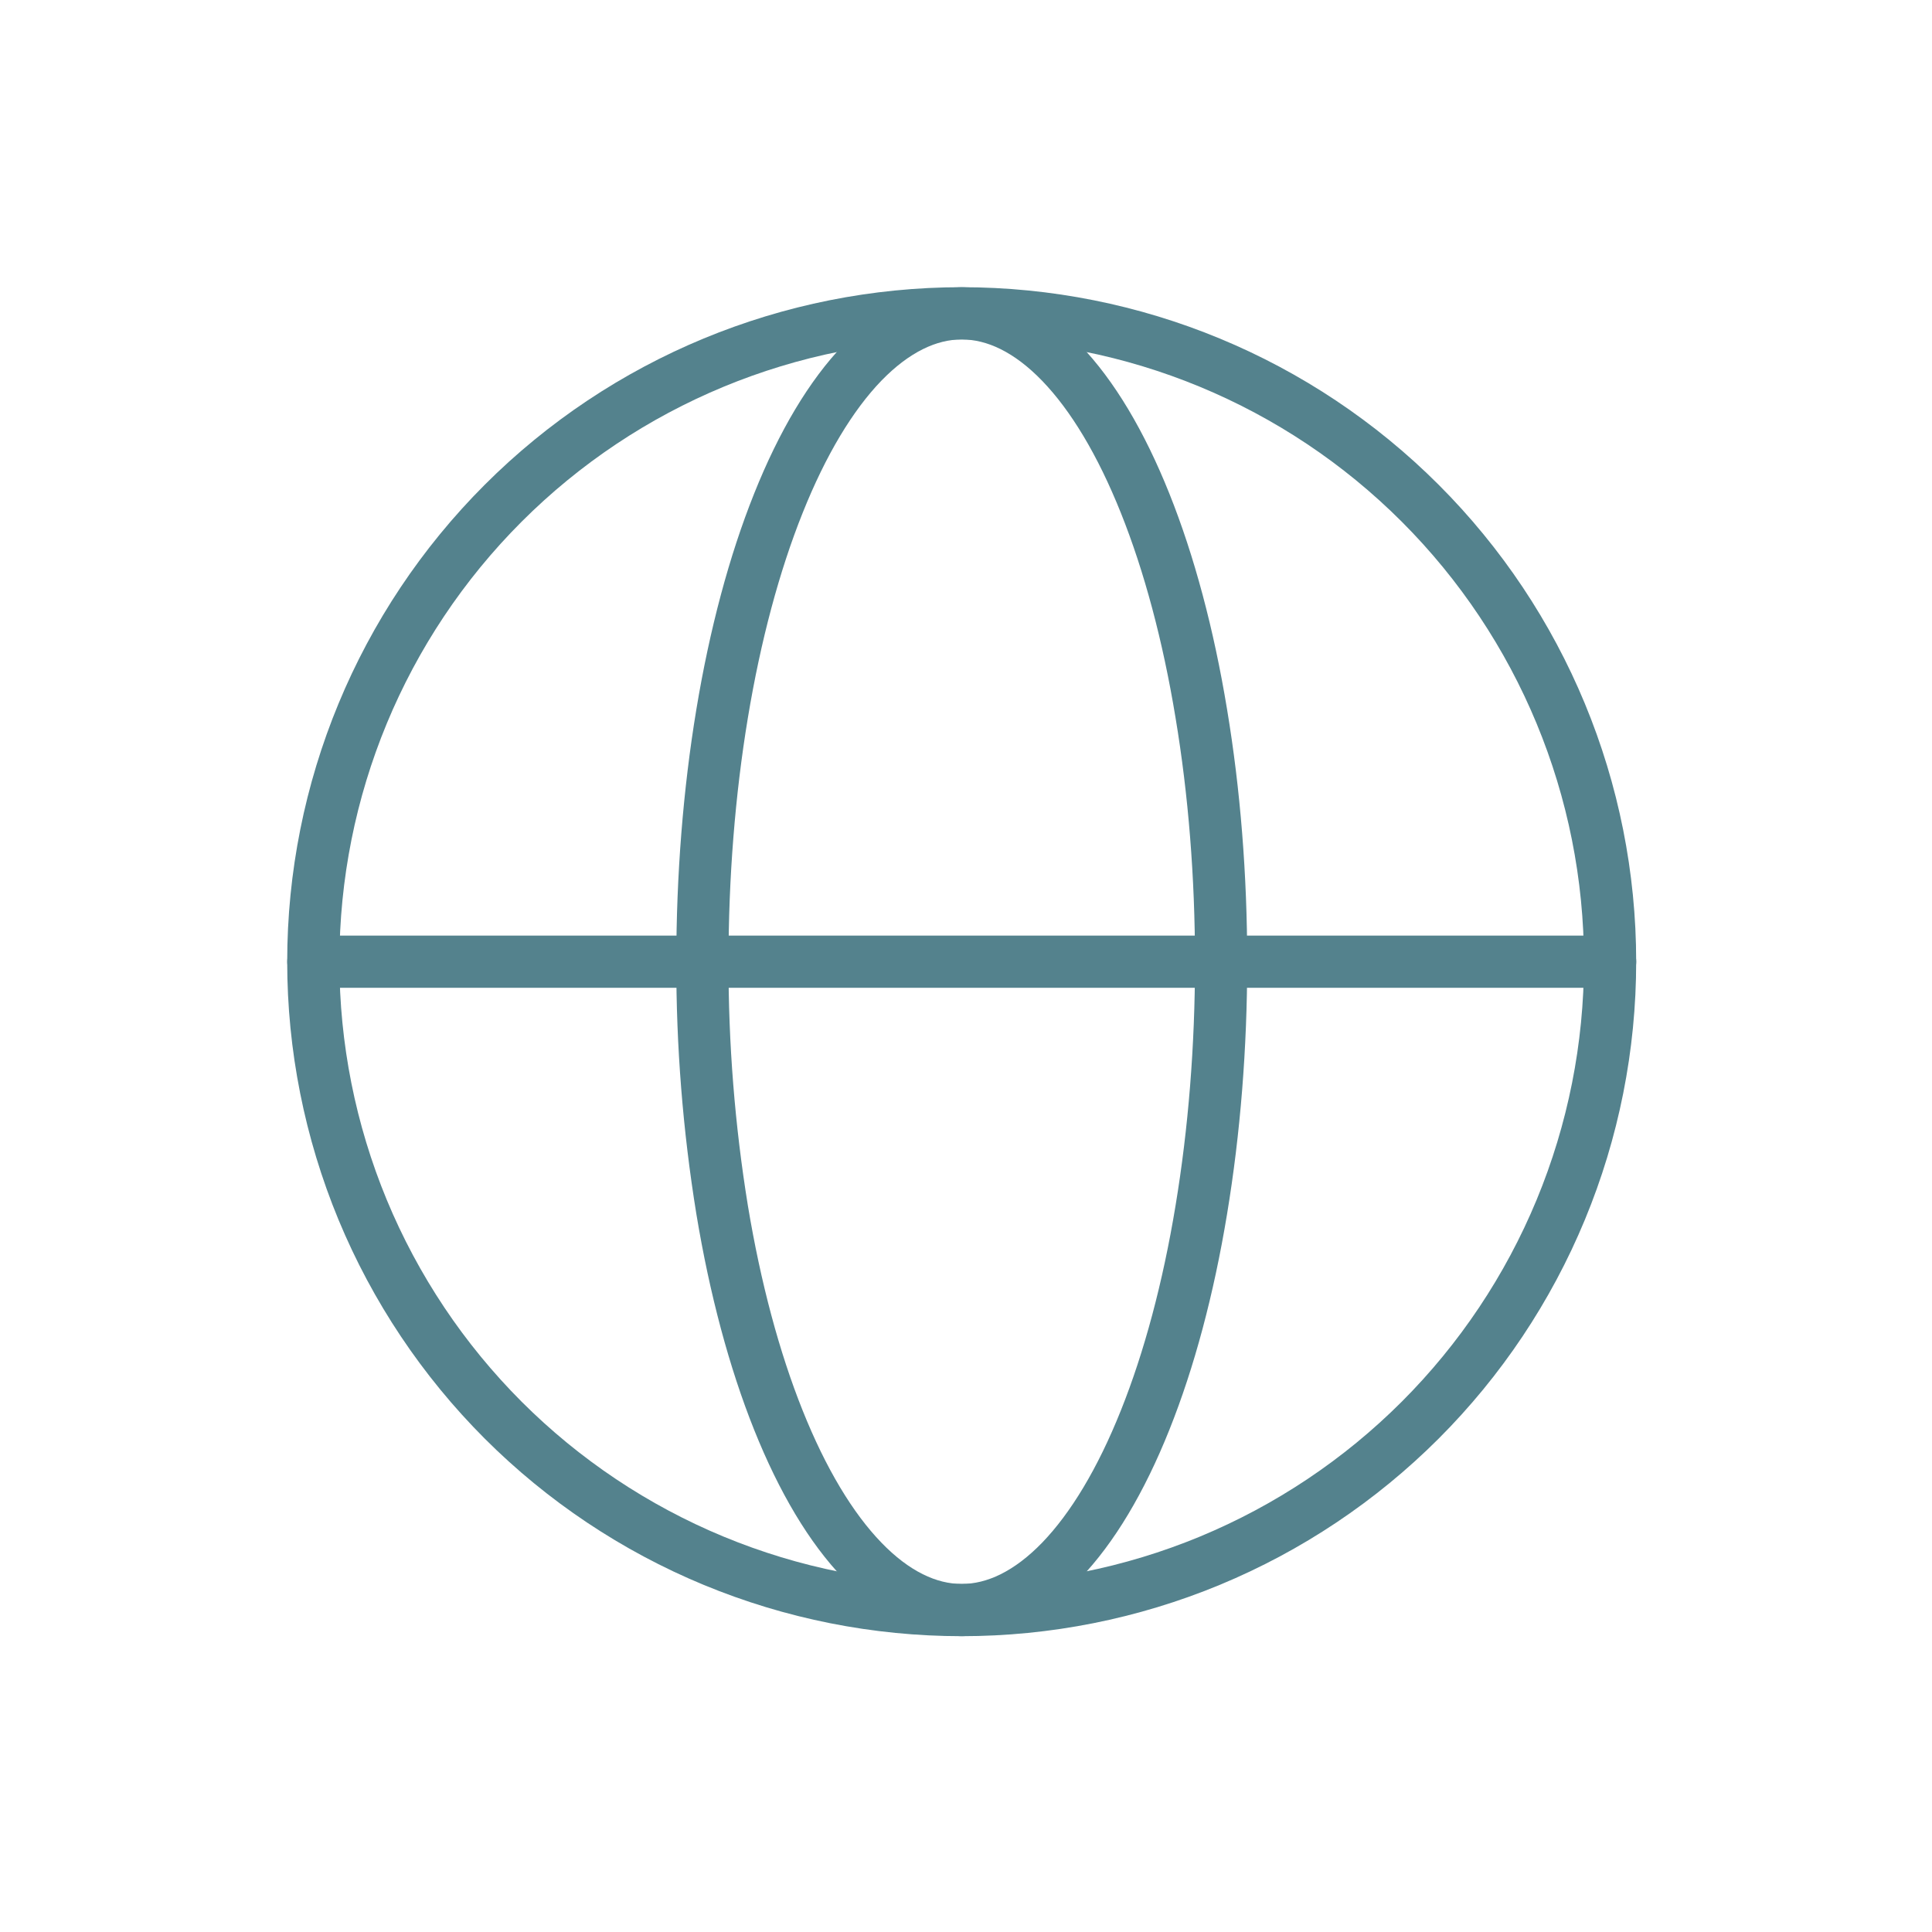 <svg xmlns="http://www.w3.org/2000/svg" width="48" height="48" viewBox="0 0 48 48" fill="none"><path d="M7.786 23.893H40.003M30.338 23.893C30.338 26.008 30.17 28.104 29.846 30.058C29.524 32.012 29.049 33.787 28.45 35.283C27.852 36.78 27.142 37.965 26.361 38.775C25.578 39.584 24.74 40.001 23.894 40.001C23.049 40.001 22.211 39.584 21.43 38.775C20.647 37.965 19.937 36.778 19.339 35.283C18.74 33.787 18.265 32.013 17.941 30.058C17.61 28.019 17.447 25.958 17.451 23.893C17.451 21.778 17.617 19.682 17.941 17.728C18.265 15.774 18.74 13.999 19.339 12.503C19.937 11.006 20.647 9.821 21.428 9.011C22.211 8.203 23.049 7.785 23.894 7.785C24.74 7.785 25.578 8.202 26.359 9.011C27.142 9.821 27.852 11.008 28.45 12.503C29.049 13.999 29.524 15.773 29.846 17.728C30.172 19.682 30.338 21.778 30.338 23.893Z" stroke="#54828D" stroke-width="1.297" stroke-linecap="round"></path><path d="M40.002 23.893C40.002 26.008 39.586 28.103 38.776 30.058C37.967 32.012 36.78 33.788 35.284 35.284C33.788 36.779 32.012 37.966 30.058 38.776C28.104 39.585 26.009 40.002 23.893 40.002C21.778 40.002 19.683 39.585 17.729 38.776C15.774 37.966 13.998 36.779 12.502 35.284C11.007 33.788 9.82 32.012 9.01 30.058C8.201 28.103 7.784 26.008 7.784 23.893C7.784 19.62 9.481 15.523 12.502 12.502C15.524 9.481 19.621 7.784 23.893 7.784C28.166 7.784 32.263 9.481 35.284 12.502C38.305 15.523 40.002 19.62 40.002 23.893Z" stroke="#54828D" stroke-width="1.297"></path></svg>